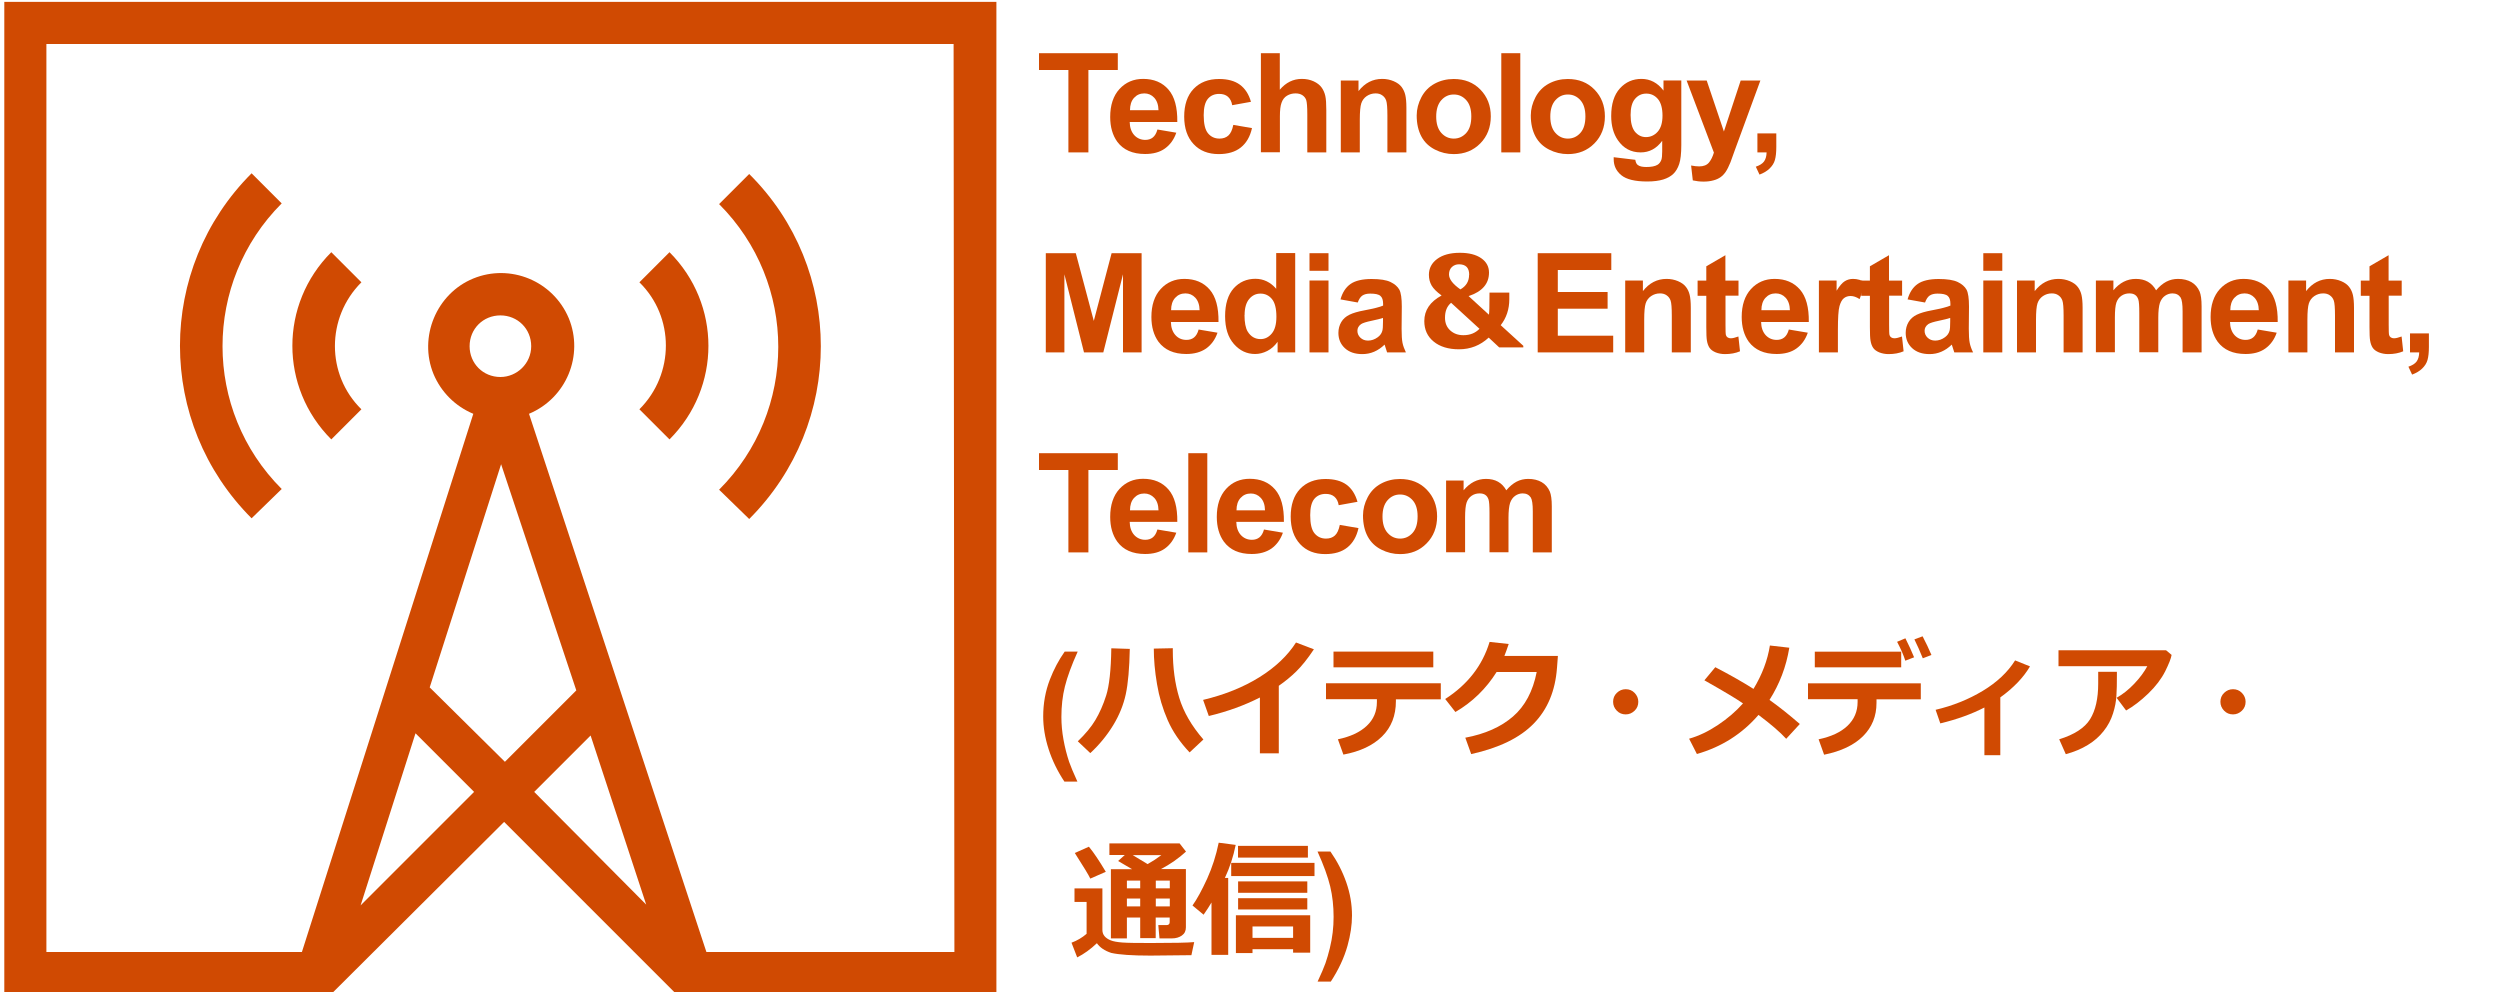 <?xml version="1.0" encoding="UTF-8"?>
<svg id="_レイヤー_1" data-name="レイヤー 1" xmlns="http://www.w3.org/2000/svg" viewBox="0 0 250 99.21">
  <defs>
    <style>
      .cls-1 {
        fill: #d04a02;
      }
    </style>
  </defs>
  <path class="cls-1" d="M74.92,51.9c9.55-9.55,9.55-25.03,0-34.5h0l-3.01,3.01c7.89,7.89,7.89,20.67,0,28.56l3.01,2.93Z"/>
  <path class="cls-1" d="M66.95,43.94c5.19-5.19,5.19-13.53,0-18.72l-3.01,3.01c3.53,3.46,3.53,9.17,0,12.7h0l3.01,3.01Z"/>
  <path class="cls-1" d="M28.17,48.9c-7.89-7.89-7.89-20.67,0-28.56l-3.01-3.01c-9.55,9.55-9.55,24.95,0,34.5l3.01-2.93Z"/>
  <path class="cls-1" d="M36.14,40.93c-3.53-3.46-3.53-9.17,0-12.7h0l-3.01-3.01c-5.19,5.19-5.19,13.53,0,18.72l3.01-3.01Z"/>
  <path class="cls-1" d="M.43,.19V99.41H33.2v-.08l17.21-17.14,17.21,17.21h32.02V.19H.43ZM36.06,90.54l5.49-17.21,5.86,5.86-11.35,11.35Zm6.91-21.8l7.14-22.32,7.52,22.62-7.14,7.14-7.52-7.44Zm7.07-31.04c-1.73,0-3.08-1.35-3.08-3.08s1.35-3.08,3.08-3.08,3.08,1.35,3.08,3.08h0c0,1.73-1.43,3.08-3.08,3.08Zm3.38,41.49l5.64-5.64,5.56,16.91-11.2-11.27Zm42.02,16.01h-24.8l-17.74-53.82c3.76-1.58,5.49-5.86,3.98-9.55-1.58-3.76-5.86-5.49-9.55-3.98s-5.49,5.86-3.98,9.55c.75,1.8,2.18,3.23,3.98,3.98l-17.14,53.82H4.64V4.4H95.36l.08,90.79Z"/>
  <g id="_グループ_378" data-name="グループ 378">
    <g>
      <path class="cls-1" d="M106.84,15.24V7h-2.94v-1.68h7.88v1.68h-2.94V15.24h-2Z"/>
      <path class="cls-1" d="M115.74,12.95l1.89,.32c-.24,.7-.63,1.22-1.15,1.59s-1.18,.54-1.97,.54c-1.25,0-2.18-.41-2.78-1.22-.47-.65-.71-1.48-.71-2.48,0-1.19,.31-2.12,.93-2.8,.62-.67,1.41-1.01,2.36-1.01,1.07,0,1.91,.35,2.53,1.06,.62,.71,.91,1.79,.89,3.25h-4.76c.01,.56,.17,1,.46,1.32,.29,.31,.66,.47,1.1,.47,.3,0,.55-.08,.75-.24,.2-.16,.36-.42,.46-.79Zm.11-1.92c-.01-.55-.16-.97-.43-1.26-.27-.29-.6-.43-.99-.43-.42,0-.76,.15-1.03,.45-.27,.3-.4,.71-.4,1.23h2.84Z"/>
      <path class="cls-1" d="M125.1,10.18l-1.88,.34c-.06-.37-.21-.66-.43-.85-.22-.19-.51-.28-.87-.28-.47,0-.85,.16-1.13,.49s-.42,.88-.42,1.64c0,.85,.14,1.46,.43,1.81,.29,.35,.67,.53,1.15,.53,.36,0,.66-.1,.89-.31,.23-.21,.39-.56,.49-1.06l1.87,.32c-.19,.86-.57,1.5-1.12,1.94-.55,.44-1.29,.66-2.21,.66-1.05,0-1.89-.33-2.51-1-.62-.66-.94-1.58-.94-2.75s.31-2.11,.94-2.77c.63-.66,1.48-.99,2.54-.99,.88,0,1.57,.19,2.09,.57s.89,.95,1.11,1.72Z"/>
      <path class="cls-1" d="M127.98,5.32v3.65c.61-.72,1.35-1.08,2.2-1.08,.44,0,.83,.08,1.18,.24,.35,.16,.62,.37,.8,.62,.18,.25,.3,.53,.37,.84s.1,.78,.1,1.43v4.22h-1.9v-3.8c0-.75-.04-1.23-.11-1.44-.07-.2-.2-.36-.38-.48-.18-.12-.41-.18-.69-.18-.32,0-.6,.08-.85,.23s-.43,.38-.54,.69c-.12,.31-.17,.77-.17,1.37v3.6h-1.9V5.32h1.9Z"/>
      <path class="cls-1" d="M140.64,15.24h-1.9v-3.67c0-.78-.04-1.28-.12-1.51-.08-.23-.21-.4-.4-.53-.18-.13-.4-.19-.66-.19-.33,0-.62,.09-.89,.27-.26,.18-.44,.42-.54,.72s-.15,.85-.15,1.65v3.26h-1.9v-7.19h1.77v1.06c.63-.81,1.42-1.22,2.37-1.22,.42,0,.8,.08,1.15,.23,.35,.15,.61,.34,.79,.58s.3,.5,.37,.8c.07,.3,.11,.72,.11,1.28v4.47Z"/>
      <path class="cls-1" d="M141.67,11.55c0-.63,.16-1.24,.47-1.83,.31-.59,.75-1.04,1.32-1.35,.57-.31,1.21-.47,1.91-.47,1.09,0,1.98,.35,2.67,1.06,.69,.71,1.04,1.6,1.04,2.68s-.35,1.99-1.05,2.7c-.7,.71-1.58,1.07-2.65,1.07-.66,0-1.29-.15-1.88-.45s-1.05-.73-1.36-1.31c-.31-.58-.47-1.28-.47-2.1Zm1.95,.1c0,.71,.17,1.26,.51,1.64,.34,.38,.76,.57,1.25,.57s.91-.19,1.25-.57,.5-.93,.5-1.65-.17-1.25-.5-1.62c-.34-.38-.75-.57-1.25-.57s-.91,.19-1.25,.57c-.34,.38-.51,.93-.51,1.64Z"/>
      <path class="cls-1" d="M150.13,15.24V5.32h1.9V15.24h-1.9Z"/>
      <path class="cls-1" d="M153.08,11.55c0-.63,.16-1.24,.47-1.83,.31-.59,.75-1.04,1.32-1.35,.57-.31,1.21-.47,1.91-.47,1.09,0,1.98,.35,2.67,1.06,.69,.71,1.04,1.6,1.04,2.68s-.35,1.99-1.05,2.7c-.7,.71-1.58,1.07-2.65,1.07-.66,0-1.29-.15-1.88-.45s-1.05-.73-1.36-1.31c-.31-.58-.47-1.28-.47-2.1Zm1.95,.1c0,.71,.17,1.26,.51,1.64,.34,.38,.76,.57,1.25,.57s.91-.19,1.25-.57,.5-.93,.5-1.65-.17-1.25-.5-1.62c-.34-.38-.75-.57-1.25-.57s-.91,.19-1.25,.57c-.34,.38-.51,.93-.51,1.64Z"/>
      <path class="cls-1" d="M161.36,15.72l2.17,.26c.04,.25,.12,.43,.25,.52,.18,.14,.46,.2,.85,.2,.5,0,.87-.07,1.12-.22,.17-.1,.29-.26,.38-.48,.06-.16,.09-.45,.09-.87v-1.05c-.57,.78-1.29,1.16-2.15,1.16-.97,0-1.73-.41-2.29-1.23-.44-.64-.66-1.45-.66-2.41,0-1.2,.29-2.12,.87-2.76,.58-.64,1.3-.95,2.16-.95s1.62,.39,2.2,1.17v-1.01h1.78v6.45c0,.85-.07,1.48-.21,1.9-.14,.42-.34,.75-.59,.99-.25,.24-.59,.43-1.01,.56s-.96,.2-1.6,.2c-1.22,0-2.08-.21-2.59-.63-.51-.42-.76-.95-.76-1.59,0-.06,0-.14,0-.23Zm1.7-4.22c0,.76,.15,1.32,.44,1.68,.3,.35,.66,.53,1.09,.53,.46,0,.86-.18,1.18-.54s.48-.9,.48-1.61-.15-1.3-.46-1.66c-.31-.36-.69-.54-1.16-.54s-.83,.18-1.13,.53c-.3,.35-.44,.89-.44,1.62Z"/>
      <path class="cls-1" d="M168.65,8.05h2.02l1.72,5.1,1.68-5.1h1.97l-2.54,6.92-.45,1.25c-.17,.42-.33,.74-.48,.96-.15,.22-.32,.4-.52,.54s-.44,.25-.72,.32c-.29,.08-.61,.12-.97,.12s-.72-.04-1.08-.12l-.17-1.49c.3,.06,.57,.09,.81,.09,.44,0,.77-.13,.98-.39s.37-.59,.49-.99l-2.73-7.21Z"/>
      <path class="cls-1" d="M175.73,13.34h1.9v1.36c0,.55-.05,.99-.14,1.3-.09,.32-.27,.6-.54,.86-.26,.25-.6,.45-1,.6l-.37-.79c.38-.13,.66-.3,.82-.52,.16-.22,.25-.52,.26-.91h-.92v-1.9Z"/>
      <path class="cls-1" d="M104.58,35.24v-9.92h3l1.8,6.77,1.78-6.77h3v9.92h-1.86v-7.81l-1.97,7.81h-1.93l-1.96-7.81v7.81h-1.86Z"/>
      <path class="cls-1" d="M119.85,32.95l1.9,.32c-.24,.7-.63,1.22-1.15,1.59-.53,.36-1.18,.54-1.97,.54-1.25,0-2.17-.41-2.78-1.22-.47-.65-.71-1.48-.71-2.48,0-1.19,.31-2.12,.93-2.8,.62-.67,1.41-1.01,2.36-1.01,1.07,0,1.91,.35,2.53,1.06s.91,1.79,.89,3.25h-4.76c.01,.56,.17,1,.46,1.32s.66,.47,1.1,.47c.3,0,.55-.08,.75-.24,.2-.16,.36-.42,.46-.79Zm.11-1.92c-.01-.55-.16-.97-.43-1.26-.27-.29-.6-.43-.99-.43-.42,0-.76,.15-1.03,.45-.27,.3-.4,.71-.4,1.23h2.84Z"/>
      <path class="cls-1" d="M129.53,35.24h-1.77v-1.06c-.29,.41-.64,.72-1.04,.92-.4,.2-.8,.3-1.21,.3-.83,0-1.53-.33-2.12-1s-.88-1.59-.88-2.79,.29-2.14,.86-2.78c.57-.63,1.3-.95,2.17-.95,.8,0,1.5,.33,2.08,1v-3.57h1.9v9.92Zm-5.08-3.75c0,.77,.11,1.32,.32,1.67,.31,.5,.74,.75,1.29,.75,.44,0,.81-.19,1.12-.56,.31-.37,.46-.93,.46-1.67,0-.83-.15-1.42-.45-1.78-.3-.36-.68-.54-1.14-.54s-.83,.18-1.13,.54c-.3,.36-.46,.89-.46,1.61Z"/>
      <path class="cls-1" d="M130.95,27.08v-1.76h1.9v1.76h-1.9Zm0,8.16v-7.19h1.9v7.19h-1.9Z"/>
      <path class="cls-1" d="M135.77,30.25l-1.72-.31c.19-.69,.53-1.21,1-1.54s1.18-.5,2.11-.5c.85,0,1.48,.1,1.89,.3,.42,.2,.71,.46,.88,.76,.17,.31,.25,.88,.25,1.7l-.02,2.22c0,.63,.03,1.1,.09,1.4,.06,.3,.18,.62,.34,.96h-1.88c-.05-.13-.11-.31-.18-.56-.03-.11-.05-.19-.07-.22-.33,.32-.67,.55-1.04,.71-.37,.16-.77,.24-1.19,.24-.74,0-1.32-.2-1.75-.6-.43-.4-.64-.91-.64-1.52,0-.41,.1-.77,.29-1.09,.19-.32,.47-.56,.82-.73s.85-.32,1.51-.44c.89-.17,1.51-.32,1.85-.47v-.19c0-.37-.09-.63-.27-.78-.18-.16-.52-.23-1.02-.23-.34,0-.6,.07-.79,.2-.19,.13-.34,.37-.46,.7Zm2.54,1.54c-.24,.08-.63,.18-1.16,.29-.53,.11-.87,.22-1.04,.33-.25,.18-.37,.4-.37,.67s.1,.5,.3,.69c.2,.19,.45,.29,.76,.29,.34,0,.67-.11,.98-.34,.23-.17,.38-.38,.45-.63,.05-.16,.07-.47,.07-.93v-.38Z"/>
      <path class="cls-1" d="M152.33,34.74h-2.41l-1.05-.98c-.84,.78-1.83,1.17-2.97,1.17-1.06,0-1.91-.26-2.53-.77-.63-.51-.94-1.2-.94-2.05,0-1.09,.58-1.94,1.73-2.56-.48-.35-.82-.69-1-1-.18-.32-.27-.67-.27-1.07,0-.64,.27-1.17,.82-1.58,.55-.41,1.31-.62,2.28-.62,.9,0,1.61,.18,2.13,.54,.52,.36,.78,.84,.78,1.44,0,1.12-.68,1.9-2.04,2.35l2.03,1.86c.04-.12,.06-.86,.06-2.21h1.98v.66c0,1-.29,1.87-.86,2.6l2.26,2.06v.17Zm-4.38-1.86l-2.84-2.6c-.41,.34-.61,.83-.61,1.49,0,.53,.17,.95,.52,1.27s.78,.48,1.32,.48c.66,0,1.19-.21,1.61-.64Zm-1.03-5.4c0-.7-.34-1.05-1.02-1.05-.28,0-.51,.09-.71,.27-.19,.18-.29,.43-.29,.74,0,.47,.38,.97,1.14,1.5,.58-.33,.87-.81,.87-1.46Z"/>
      <path class="cls-1" d="M153.77,35.24v-9.92h7.36v1.68h-5.35v2.2h4.98v1.67h-4.98v2.7h5.54v1.67h-7.55Z"/>
      <path class="cls-1" d="M169.08,35.24h-1.9v-3.67c0-.78-.04-1.28-.12-1.51-.08-.23-.21-.4-.4-.53-.18-.13-.4-.19-.66-.19-.33,0-.62,.09-.89,.27-.26,.18-.44,.42-.54,.72-.1,.3-.15,.85-.15,1.65v3.26h-1.9v-7.19h1.77v1.06c.63-.81,1.42-1.22,2.37-1.22,.42,0,.8,.08,1.15,.23,.35,.15,.61,.34,.79,.58,.18,.23,.3,.5,.37,.8,.07,.3,.11,.72,.11,1.28v4.47Z"/>
      <path class="cls-1" d="M173.85,28.05v1.52h-1.3v2.9c0,.59,.01,.93,.04,1.03,.03,.1,.08,.18,.17,.24,.09,.06,.2,.09,.32,.09,.18,0,.43-.06,.76-.18l.16,1.48c-.44,.19-.94,.28-1.5,.28-.34,0-.65-.06-.93-.17-.28-.12-.48-.26-.61-.45s-.22-.43-.27-.74c-.04-.22-.06-.67-.06-1.34v-3.13h-.87v-1.52h.87v-1.43l1.91-1.11v2.54h1.3Z"/>
      <path class="cls-1" d="M178.88,32.95l1.9,.32c-.24,.7-.63,1.22-1.15,1.59s-1.18,.54-1.97,.54c-1.25,0-2.17-.41-2.78-1.22-.47-.65-.71-1.48-.71-2.48,0-1.19,.31-2.12,.93-2.8,.62-.67,1.41-1.01,2.36-1.01,1.07,0,1.91,.35,2.53,1.06s.91,1.79,.89,3.25h-4.77c.01,.56,.17,1,.46,1.32,.29,.31,.66,.47,1.1,.47,.3,0,.55-.08,.75-.24,.2-.16,.36-.42,.46-.79Zm.11-1.92c-.01-.55-.16-.97-.43-1.26-.27-.29-.6-.43-.99-.43-.42,0-.76,.15-1.03,.45-.27,.3-.4,.71-.4,1.23h2.84Z"/>
      <path class="cls-1" d="M183.79,35.24h-1.9v-7.19h1.77v1.02c.3-.48,.57-.8,.82-.95,.24-.15,.52-.23,.82-.23,.43,0,.85,.12,1.25,.36l-.59,1.66c-.32-.21-.62-.31-.89-.31s-.49,.07-.68,.22-.33,.41-.44,.79c-.11,.38-.16,1.19-.16,2.41v2.22Z"/>
      <path class="cls-1" d="M190.21,28.05v1.52h-1.3v2.9c0,.59,.01,.93,.04,1.03,.03,.1,.08,.18,.17,.24,.09,.06,.2,.09,.32,.09,.18,0,.43-.06,.76-.18l.16,1.48c-.44,.19-.94,.28-1.5,.28-.34,0-.65-.06-.93-.17-.28-.12-.48-.26-.61-.45s-.22-.43-.27-.74c-.04-.22-.06-.67-.06-1.34v-3.13h-.87v-1.52h.87v-1.43l1.91-1.11v2.54h1.3Z"/>
      <path class="cls-1" d="M192.49,30.25l-1.73-.31c.19-.69,.53-1.21,1-1.54,.47-.33,1.18-.5,2.11-.5,.85,0,1.48,.1,1.9,.3,.42,.2,.71,.46,.88,.76,.17,.31,.25,.88,.25,1.7l-.02,2.22c0,.63,.03,1.1,.09,1.4,.06,.3,.17,.62,.34,.96h-1.88c-.05-.13-.11-.31-.18-.56-.03-.11-.05-.19-.07-.22-.33,.32-.67,.55-1.04,.71-.37,.16-.76,.24-1.18,.24-.74,0-1.32-.2-1.75-.6-.43-.4-.64-.91-.64-1.52,0-.41,.1-.77,.29-1.09,.19-.32,.47-.56,.82-.73s.85-.32,1.51-.44c.89-.17,1.5-.32,1.85-.47v-.19c0-.37-.09-.63-.27-.78-.18-.16-.52-.23-1.02-.23-.34,0-.6,.07-.79,.2-.19,.13-.34,.37-.46,.7Zm2.54,1.54c-.24,.08-.63,.18-1.16,.29-.53,.11-.87,.22-1.04,.33-.25,.18-.37,.4-.37,.67s.1,.5,.3,.69c.2,.19,.45,.29,.76,.29,.34,0,.67-.11,.98-.34,.23-.17,.38-.38,.45-.63,.05-.16,.07-.47,.07-.93v-.38Z"/>
      <path class="cls-1" d="M198.33,27.08v-1.76h1.9v1.76h-1.9Zm0,8.16v-7.19h1.9v7.19h-1.9Z"/>
      <path class="cls-1" d="M208.26,35.24h-1.9v-3.67c0-.78-.04-1.28-.12-1.51-.08-.23-.21-.4-.4-.53-.18-.13-.4-.19-.66-.19-.33,0-.62,.09-.89,.27-.26,.18-.44,.42-.54,.72-.1,.3-.15,.85-.15,1.65v3.26h-1.9v-7.19h1.77v1.06c.63-.81,1.42-1.22,2.37-1.22,.42,0,.8,.08,1.15,.23,.35,.15,.61,.34,.79,.58,.18,.23,.3,.5,.37,.8,.07,.3,.11,.72,.11,1.28v4.47Z"/>
      <path class="cls-1" d="M209.59,28.05h1.75v.98c.63-.76,1.37-1.14,2.24-1.14,.46,0,.86,.09,1.2,.28,.34,.19,.62,.48,.83,.86,.32-.38,.66-.67,1.02-.86s.76-.28,1.17-.28c.53,0,.97,.11,1.34,.32,.37,.21,.64,.53,.82,.94,.13,.31,.2,.8,.2,1.49v4.6h-1.9v-4.11c0-.71-.07-1.17-.2-1.38-.18-.27-.45-.41-.81-.41-.27,0-.52,.08-.75,.24-.23,.16-.4,.4-.51,.71-.1,.31-.16,.81-.16,1.49v3.45h-1.9v-3.94c0-.7-.03-1.15-.1-1.35-.07-.2-.17-.35-.32-.45-.14-.1-.33-.15-.58-.15-.29,0-.56,.08-.79,.24s-.4,.39-.5,.68-.15,.79-.15,1.48v3.49h-1.9v-7.19Z"/>
      <path class="cls-1" d="M225.77,32.95l1.9,.32c-.24,.7-.63,1.22-1.15,1.59s-1.18,.54-1.97,.54c-1.25,0-2.17-.41-2.78-1.22-.47-.65-.71-1.48-.71-2.48,0-1.19,.31-2.12,.93-2.8,.62-.67,1.41-1.01,2.36-1.01,1.07,0,1.91,.35,2.53,1.06s.91,1.79,.89,3.25h-4.77c.01,.56,.17,1,.46,1.32,.29,.31,.66,.47,1.1,.47,.3,0,.55-.08,.75-.24,.2-.16,.36-.42,.46-.79Zm.11-1.92c-.01-.55-.16-.97-.43-1.26-.27-.29-.6-.43-.99-.43-.42,0-.76,.15-1.03,.45-.27,.3-.4,.71-.4,1.23h2.84Z"/>
      <path class="cls-1" d="M235.4,35.24h-1.9v-3.67c0-.78-.04-1.28-.12-1.51-.08-.23-.21-.4-.4-.53-.18-.13-.4-.19-.66-.19-.33,0-.62,.09-.89,.27-.26,.18-.44,.42-.54,.72-.1,.3-.15,.85-.15,1.65v3.26h-1.9v-7.19h1.77v1.06c.63-.81,1.42-1.22,2.37-1.22,.42,0,.8,.08,1.15,.23,.35,.15,.61,.34,.79,.58,.18,.23,.3,.5,.37,.8,.07,.3,.11,.72,.11,1.28v4.47Z"/>
      <path class="cls-1" d="M240.17,28.05v1.52h-1.3v2.9c0,.59,.01,.93,.04,1.03,.03,.1,.08,.18,.17,.24,.09,.06,.2,.09,.32,.09,.18,0,.43-.06,.76-.18l.16,1.48c-.44,.19-.94,.28-1.5,.28-.34,0-.65-.06-.93-.17-.28-.12-.48-.26-.61-.45s-.22-.43-.27-.74c-.04-.22-.06-.67-.06-1.34v-3.13h-.87v-1.52h.87v-1.43l1.91-1.11v2.54h1.3Z"/>
      <path class="cls-1" d="M240.99,33.34h1.9v1.36c0,.55-.05,.99-.14,1.3-.09,.32-.27,.6-.54,.86-.26,.25-.6,.45-1,.6l-.37-.79c.38-.13,.66-.3,.82-.52,.16-.22,.25-.52,.26-.91h-.92v-1.9Z"/>
      <path class="cls-1" d="M106.84,55.24v-8.24h-2.94v-1.68h7.88v1.68h-2.94v8.24h-2Z"/>
      <path class="cls-1" d="M115.74,52.95l1.89,.32c-.24,.69-.63,1.22-1.15,1.59s-1.18,.54-1.97,.54c-1.25,0-2.18-.41-2.78-1.23-.47-.65-.71-1.48-.71-2.48,0-1.19,.31-2.12,.93-2.8,.62-.67,1.41-1.01,2.36-1.01,1.07,0,1.91,.35,2.53,1.06,.62,.71,.91,1.79,.89,3.25h-4.76c.01,.56,.17,1,.46,1.32,.29,.31,.66,.47,1.1,.47,.3,0,.55-.08,.75-.24,.2-.16,.36-.42,.46-.79Zm.11-1.92c-.01-.55-.16-.97-.43-1.25s-.6-.43-.99-.43c-.42,0-.76,.15-1.03,.45-.27,.3-.4,.71-.4,1.23h2.84Z"/>
      <path class="cls-1" d="M118.83,55.24v-9.92h1.9v9.92h-1.9Z"/>
      <path class="cls-1" d="M126.39,52.95l1.9,.32c-.24,.69-.63,1.22-1.15,1.59-.53,.36-1.18,.54-1.97,.54-1.25,0-2.17-.41-2.78-1.23-.47-.65-.71-1.48-.71-2.48,0-1.19,.31-2.12,.93-2.8s1.41-1.01,2.36-1.01c1.07,0,1.91,.35,2.53,1.06,.62,.71,.91,1.79,.89,3.25h-4.76c.01,.56,.17,1,.46,1.32,.29,.31,.66,.47,1.1,.47,.3,0,.55-.08,.75-.24,.2-.16,.36-.42,.46-.79Zm.11-1.92c-.01-.55-.16-.97-.43-1.25-.27-.29-.6-.43-.99-.43-.42,0-.76,.15-1.03,.45-.27,.3-.4,.71-.4,1.23h2.84Z"/>
      <path class="cls-1" d="M135.75,50.18l-1.88,.34c-.06-.38-.21-.66-.43-.85-.22-.19-.51-.28-.87-.28-.47,0-.85,.16-1.13,.49-.28,.33-.42,.87-.42,1.64,0,.85,.14,1.46,.43,1.81,.29,.35,.67,.53,1.15,.53,.36,0,.66-.1,.89-.31,.23-.21,.39-.56,.49-1.06l1.87,.32c-.19,.86-.57,1.5-1.12,1.94-.55,.44-1.29,.66-2.21,.66-1.05,0-1.89-.33-2.51-1s-.94-1.58-.94-2.75,.31-2.11,.94-2.77,1.48-.99,2.54-.99c.88,0,1.57,.19,2.09,.56,.52,.38,.89,.95,1.11,1.72Z"/>
      <path class="cls-1" d="M136.3,51.55c0-.63,.16-1.24,.47-1.83,.31-.59,.75-1.04,1.32-1.35,.57-.31,1.21-.47,1.91-.47,1.09,0,1.98,.35,2.67,1.06,.69,.71,1.04,1.6,1.04,2.68s-.35,1.99-1.05,2.7c-.7,.72-1.58,1.07-2.65,1.07-.66,0-1.29-.15-1.88-.45-.6-.3-1.05-.74-1.36-1.31-.31-.58-.47-1.28-.47-2.1Zm1.95,.1c0,.71,.17,1.26,.51,1.64,.34,.38,.76,.57,1.25,.57s.91-.19,1.25-.57c.34-.38,.5-.93,.5-1.65s-.17-1.25-.5-1.62-.75-.57-1.25-.57-.91,.19-1.25,.57c-.34,.38-.51,.92-.51,1.64Z"/>
      <path class="cls-1" d="M144.61,48.05h1.75v.98c.63-.76,1.37-1.14,2.24-1.14,.46,0,.86,.09,1.2,.28,.34,.19,.62,.48,.83,.86,.32-.38,.66-.67,1.02-.86s.76-.28,1.17-.28c.53,0,.97,.11,1.34,.32,.37,.21,.64,.53,.82,.94,.13,.31,.2,.8,.2,1.49v4.6h-1.9v-4.11c0-.71-.07-1.17-.2-1.38-.18-.27-.45-.41-.81-.41-.27,0-.52,.08-.75,.24-.23,.16-.4,.4-.51,.71-.1,.31-.16,.81-.16,1.49v3.45h-1.9v-3.94c0-.7-.03-1.15-.1-1.35-.07-.2-.17-.35-.32-.45-.14-.1-.33-.15-.58-.15-.29,0-.56,.08-.79,.24-.23,.16-.4,.39-.5,.68s-.15,.79-.15,1.48v3.49h-1.9v-7.19Z"/>
      <path class="cls-1" d="M107.75,78.16h-1.31c-.69-1.04-1.22-2.13-1.58-3.25-.36-1.12-.54-2.21-.54-3.26,0-1.3,.22-2.54,.67-3.7,.39-1.01,.88-1.94,1.48-2.79h1.3c-.62,1.37-1.04,2.53-1.28,3.49s-.35,1.97-.35,3.05c0,.74,.07,1.5,.21,2.27,.14,.78,.33,1.51,.56,2.21,.16,.46,.44,1.12,.83,1.98Z"/>
      <path class="cls-1" d="M112.98,64.88c-.04,1.95-.17,3.46-.4,4.53-.23,1.07-.65,2.11-1.26,3.11s-1.37,1.94-2.29,2.79l-1.25-1.18c.76-.73,1.35-1.44,1.76-2.13s.78-1.51,1.08-2.46,.48-2.51,.51-4.71l1.85,.06Zm7.36,9.07l-1.38,1.29c-.96-1.01-1.69-2.08-2.19-3.22-.5-1.14-.86-2.35-1.07-3.62-.22-1.28-.32-2.46-.32-3.54l1.9-.04v.21c0,1.74,.21,3.32,.64,4.74,.43,1.42,1.24,2.82,2.42,4.18Z"/>
      <path class="cls-1" d="M127.88,75.33h-1.89v-5.58c-1.53,.78-3.23,1.4-5.11,1.85l-.57-1.61c2.17-.52,4.05-1.28,5.65-2.28s2.81-2.16,3.64-3.46l1.79,.68c-.63,.95-1.22,1.68-1.76,2.21-.54,.53-1.12,1-1.75,1.44v6.76Z"/>
      <path class="cls-1" d="M144.09,69.93h-4.5v.19c0,1.44-.46,2.61-1.38,3.52-.92,.91-2.21,1.51-3.87,1.82l-.55-1.53c1.25-.26,2.22-.71,2.89-1.35,.68-.64,1.01-1.43,1.01-2.38v-.28h-5.09v-1.59h11.48v1.59Zm-.76-3.2h-9.98v-1.57h9.98v1.57Z"/>
      <path class="cls-1" d="M155.79,65.6l-.09,1.18c-.17,2.3-.94,4.16-2.33,5.58-1.38,1.42-3.46,2.43-6.25,3.05l-.59-1.64c1.98-.37,3.57-1.08,4.77-2.12,1.2-1.04,1.99-2.52,2.37-4.45h-4.01c-1.05,1.67-2.42,3.01-4.12,4l-1.02-1.3c2.24-1.44,3.72-3.34,4.44-5.71l1.91,.21c-.16,.47-.3,.87-.43,1.19h5.35Z"/>
      <path class="cls-1" d="M163.83,70.18c0,.35-.12,.65-.37,.89s-.54,.37-.89,.37-.65-.12-.89-.37-.37-.54-.37-.89,.12-.65,.37-.89,.54-.37,.89-.37,.65,.12,.89,.37,.37,.54,.37,.89Z"/>
      <path class="cls-1" d="M178.93,64.78c-.31,1.89-.97,3.62-1.98,5.21,.99,.71,2,1.51,3.03,2.41l-1.36,1.48c-.6-.66-1.52-1.45-2.77-2.39-1.64,1.9-3.69,3.2-6.16,3.91l-.78-1.53c.96-.27,1.92-.73,2.88-1.37s1.8-1.36,2.51-2.16c-.69-.48-1.97-1.24-3.86-2.31l1.09-1.31c1.48,.77,2.75,1.49,3.82,2.17,.86-1.42,1.41-2.87,1.64-4.34l1.93,.22Z"/>
      <path class="cls-1" d="M192.08,69.93h-4.43v.36c0,1.33-.45,2.43-1.35,3.33-.9,.89-2.2,1.51-3.89,1.85l-.55-1.54c1.25-.26,2.22-.71,2.89-1.35s1.01-1.43,1.01-2.38v-.28h-4.96v-1.59h11.28v1.59Zm-1.96-3.2h-8.64v-1.56h8.64v1.56Zm1.29-1l-.88,.34c-.16-.52-.43-1.15-.82-1.89l.83-.35c.33,.65,.62,1.29,.87,1.9Zm1.73-.23l-.86,.33c-.29-.72-.57-1.35-.84-1.89l.82-.31c.34,.64,.63,1.27,.89,1.88Z"/>
      <path class="cls-1" d="M200.03,75.52h-1.59v-4.77c-1.28,.66-2.75,1.19-4.41,1.59l-.47-1.36c1.71-.4,3.28-1.03,4.71-1.89s2.51-1.88,3.24-3.05l1.49,.6c-.66,1.12-1.65,2.15-2.97,3.1v5.78Z"/>
      <path class="cls-1" d="M217.16,65.49c-.05,.34-.27,.89-.64,1.64-.38,.75-.94,1.5-1.7,2.23-.76,.73-1.5,1.29-2.21,1.69l-.95-1.27c.62-.35,1.21-.82,1.77-1.41,.56-.59,.99-1.17,1.3-1.75h-8.88v-1.59h10.76l.56,.47Zm-5.47,1.7v.3c0,.84-.01,1.54-.05,2.09-.03,.56-.14,1.15-.34,1.77-.2,.63-.5,1.21-.93,1.75-.42,.54-.95,1.01-1.58,1.39-.63,.39-1.37,.7-2.21,.93l-.66-1.49c1.52-.47,2.55-1.14,3.09-2.01,.54-.87,.81-2.06,.81-3.56v-1.18s1.86,0,1.86,0Z"/>
      <path class="cls-1" d="M224.56,70.18c0,.35-.12,.65-.37,.89s-.54,.37-.89,.37-.65-.12-.89-.37-.37-.54-.37-.89,.12-.65,.37-.89,.54-.37,.89-.37,.65,.12,.89,.37,.37,.54,.37,.89Z"/>
      <path class="cls-1" d="M119.42,94.21l-.28,1.31c-.07,0-.15,0-.26,0l-3.84,.04c-1.82,0-3.13-.09-3.92-.27-.66-.22-1.13-.54-1.43-.97-.64,.61-1.3,1.08-1.97,1.42l-.57-1.47c.56-.21,1.06-.5,1.51-.89v-3.19h-1.21v-1.35h2.79v4.16c0,.23,.07,.44,.21,.61s.34,.31,.61,.42c.27,.11,.66,.18,1.17,.22,.51,.04,1.46,.05,2.86,.05,2.23,0,3.67-.03,4.32-.09Zm-8.84-7.03l-1.55,.68c-.16-.35-.68-1.2-1.55-2.56l1.41-.63c.47,.57,1.03,1.4,1.69,2.51Zm6.39,4.57h-1.4v2.06h-1.55v-2.06h-1.33v2.09h-1.6v-6.92h2.12c-.14-.09-.6-.36-1.4-.82l.67-.6h-1.54v-1.16h7.02l.64,.82c-.73,.67-1.57,1.26-2.51,1.75h2.5v5.83c0,.35-.13,.62-.4,.81s-.6,.29-1,.29h-1.24s-.12-1.33-.12-1.33h.81c.22,0,.33-.1,.33-.3v-.47Zm-2.95-2.92v-.77h-1.33v.77h1.33Zm-1.33,1.81h1.33v-.79h-1.33v.79Zm.58-5.13l1.49,.9c.47-.26,.93-.56,1.38-.9h-2.87Zm2.31,2.55v.77h1.4v-.77h-1.4Zm0,2.58h1.4v-.79h-1.4v.79Z"/>
      <path class="cls-1" d="M122.82,95.49h-1.67v-5.24c-.21,.36-.47,.76-.79,1.22l-1.11-.92c.48-.68,.96-1.58,1.47-2.69,.5-1.11,.89-2.31,1.15-3.59l1.7,.22c-.24,1.18-.6,2.28-1.08,3.3h.33v7.7Zm8.63-7.88h-8.33v-1.32h8.33v1.32Zm-2.14,7.31h-4.06v.39h-1.66v-3.78h7.43v3.74h-1.71v-.35Zm1.48-9.16h-6.99v-1.17h6.99v1.17Zm-.06,3.52h-6.92v-1.14h6.92v1.14Zm0,1.67h-6.92v-1.13h6.92v1.13Zm-5.48,2.84h4.06v-1.14h-4.06v1.14Z"/>
      <path class="cls-1" d="M131.76,98.16c.37-.8,.64-1.42,.79-1.85s.29-.92,.43-1.48,.23-1.09,.29-1.59c.06-.5,.09-1.02,.09-1.55,0-1.07-.11-2.09-.34-3.05s-.65-2.12-1.27-3.49h1.29c.68,.97,1.21,2,1.59,3.09,.38,1.09,.57,2.19,.57,3.31,0,.94-.15,1.95-.45,3.03-.34,1.21-.9,2.4-1.67,3.58h-1.31Z"/>
    </g>
  </g>
</svg>